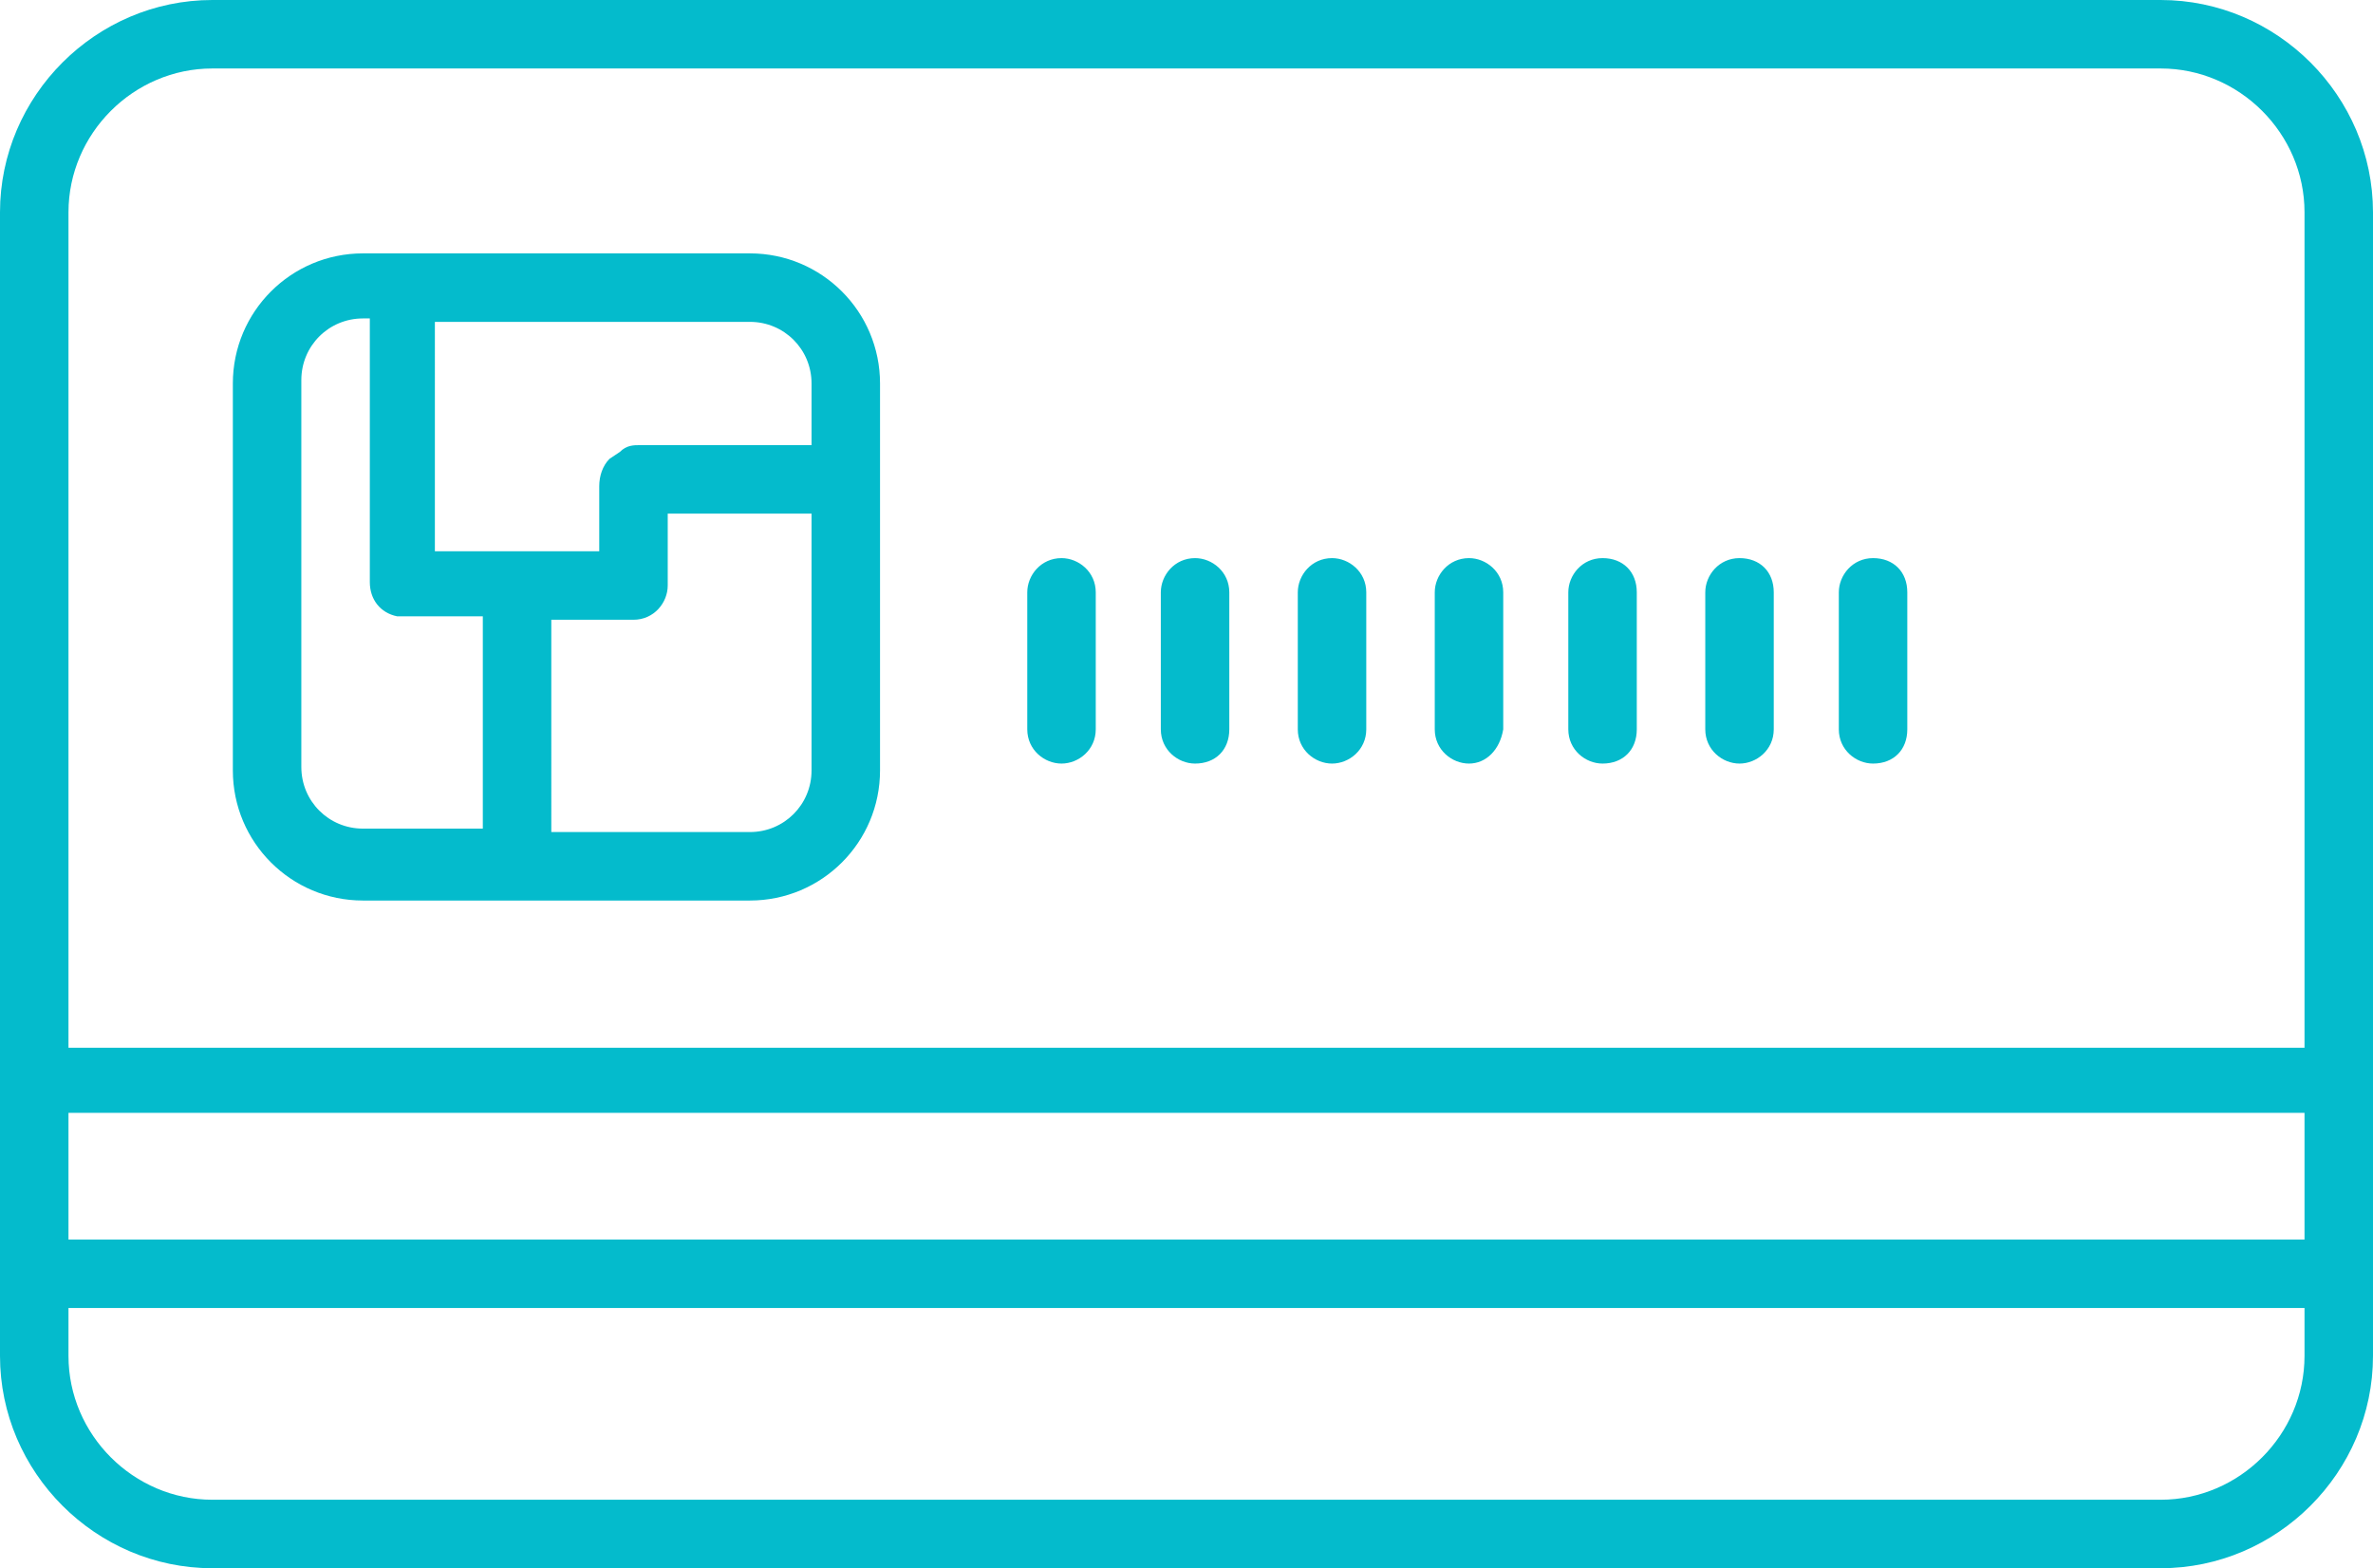<?xml version="1.0" encoding="utf-8"?>
<!-- Generator: Adobe Illustrator 19.1.0, SVG Export Plug-In . SVG Version: 6.00 Build 0)  -->
<svg version="1.1" id="Layer_1" xmlns="http://www.w3.org/2000/svg" xmlns:xlink="http://www.w3.org/1999/xlink" x="0px" y="0px"
	 width="69.3px" height="45.8px" viewBox="0 0 69.3 45.8" style="enable-background:new 0 0 69.3 45.8;" xml:space="preserve">
<style type="text/css">
	.st0{fill:#04BBCC;}
</style>
<g>
	<g>
		<path class="st0" d="M63.1,45.8H6.2C2.8,45.8,0,43,0,39.6V6.2C0,2.8,2.8,0,6.2,0h56.9c3.4,0,6.2,2.8,6.2,6.2v33.4
			C69.3,43,66.5,45.8,63.1,45.8z M2,38.2v1.4c0,2.3,1.9,4.2,4.2,4.2h56.9c2.3,0,4.2-1.9,4.2-4.2v-1.4H2z M2,36.2h65.3v-3.7H2V36.2z
			 M2,30.6h65.3V6.2c0-2.3-1.9-4.2-4.2-4.2H6.2C3.9,2,2,3.9,2,6.2L2,30.6L2,30.6z M21.9,26.3H10.6c-2.1,0-3.8-1.7-3.8-3.8V11.2
			c0-2.1,1.7-3.8,3.8-3.8h11.3c2.1,0,3.8,1.7,3.8,3.8v11.3C25.7,24.6,24,26.3,21.9,26.3z M16.1,24.3h5.8c1,0,1.8-0.8,1.8-1.8V15
			h-4.2v2.1c0,0.5-0.4,1-1,1h-2.4L16.1,24.3L16.1,24.3z M10.6,9.3c-1,0-1.8,0.8-1.8,1.8v11.3c0,1,0.8,1.8,1.8,1.8h3.5v-6.2H12
			c0,0-0.1,0-0.1,0l-0.3,0c-0.5-0.1-0.8-0.5-0.8-1V9.3H10.6z M12.7,16.1h4.8v-1.9c0-0.3,0.1-0.6,0.3-0.8l0.3-0.2
			c0.2-0.2,0.4-0.2,0.6-0.2h5v-1.8c0-1-0.8-1.8-1.8-1.8h-9.2V16.1z M54.7,22.3c-0.5,0-1-0.4-1-1v-4c0-0.5,0.4-1,1-1s1,0.4,1,1v4
			C55.7,21.9,55.3,22.3,54.7,22.3z M50.8,22.3c-0.5,0-1-0.4-1-1v-4c0-0.5,0.4-1,1-1s1,0.4,1,1v4C51.8,21.9,51.3,22.3,50.8,22.3z
			 M46.8,22.3c-0.5,0-1-0.4-1-1v-4c0-0.5,0.4-1,1-1s1,0.4,1,1v4C47.8,21.9,47.4,22.3,46.8,22.3z M42.9,22.3c-0.5,0-1-0.4-1-1v-4
			c0-0.5,0.4-1,1-1c0.5,0,1,0.4,1,1v4C43.8,21.9,43.4,22.3,42.9,22.3z M38.9,22.3c-0.5,0-1-0.4-1-1v-4c0-0.5,0.4-1,1-1
			c0.5,0,1,0.4,1,1v4C39.9,21.9,39.4,22.3,38.9,22.3z M34.9,22.3c-0.5,0-1-0.4-1-1v-4c0-0.5,0.4-1,1-1c0.5,0,1,0.4,1,1v4
			C35.9,21.9,35.5,22.3,34.9,22.3z M31,22.3c-0.5,0-1-0.4-1-1v-4c0-0.5,0.4-1,1-1c0.5,0,1,0.4,1,1v4C32,21.9,31.5,22.3,31,22.3z"/>
	</g>
</g>
</svg>
